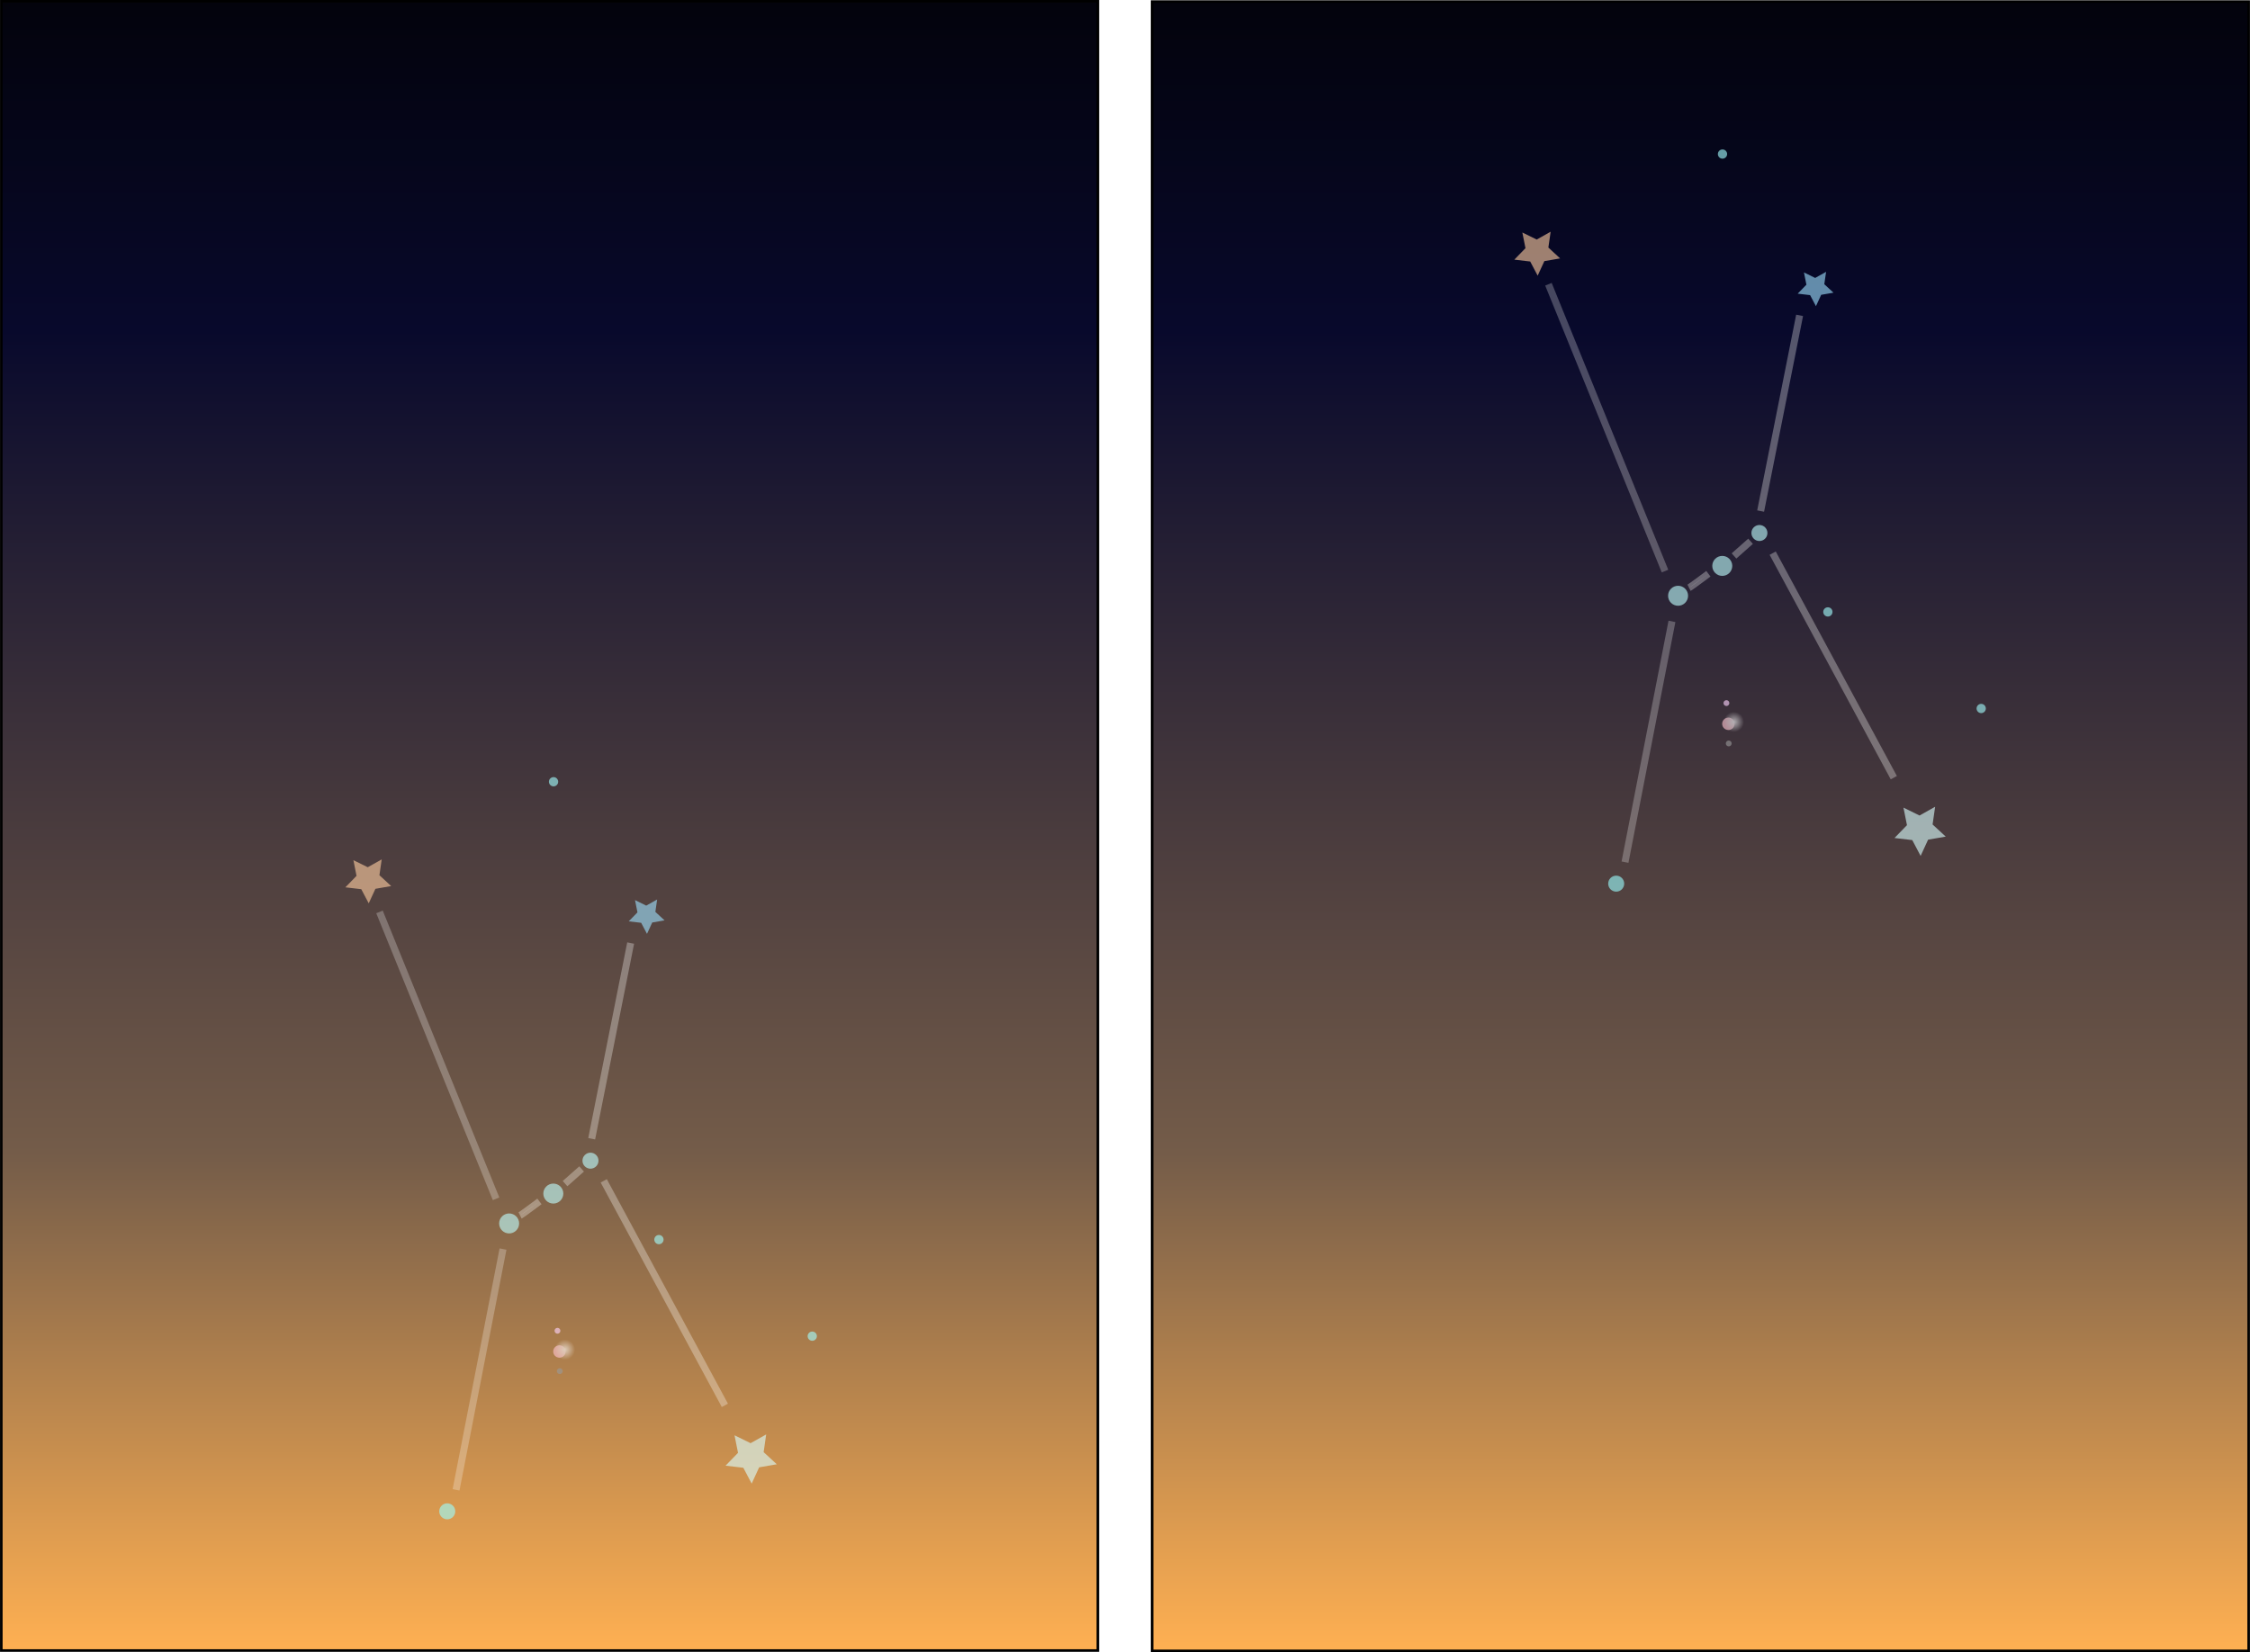<?xml version="1.0" encoding="UTF-8" standalone="no"?>
<!-- Created with Inkscape (http://www.inkscape.org/) -->

<svg
   xmlns:dc="http://purl.org/dc/elements/1.1/"
   xmlns:cc="http://creativecommons.org/ns#"
   xmlns:rdf="http://www.w3.org/1999/02/22-rdf-syntax-ns#"
   xmlns:svg="http://www.w3.org/2000/svg"
   xmlns="http://www.w3.org/2000/svg"
   xmlns:xlink="http://www.w3.org/1999/xlink"
   xmlns:sodipodi="http://sodipodi.sourceforge.net/DTD/sodipodi-0.dtd"
   xmlns:inkscape="http://www.inkscape.org/namespaces/inkscape"
   width="468.719"
   height="344.25"
   id="svg3628"
   version="1.1"
   inkscape:version="0.48.4 r9939"
   sodipodi:docname="motiv_1.svg">
  <defs
     id="defs3630">
    <linearGradient
       id="linearGradient4418">
      <stop
         style="stop-color:#00056e;stop-opacity:1;"
         offset="0"
         id="stop4420" />
      <stop
         style="stop-color:#ffc90e;stop-opacity:1;"
         offset="1"
         id="stop4422" />
    </linearGradient>
    <linearGradient
       id="linearGradient4406">
      <stop
         style="stop-color:#ffb052;stop-opacity:1;"
         offset="0"
         id="stop4408" />
      <stop
         id="stop4570"
         offset="0.302"
         style="stop-color:#745c49;stop-opacity:1;" />
      <stop
         style="stop-color:#08092c;stop-opacity:1;"
         offset="0.801"
         id="stop4572" />
      <stop
         style="stop-color:#03030c;stop-opacity:1;"
         offset="1"
         id="stop4410" />
    </linearGradient>
    <linearGradient
       inkscape:collect="always"
       xlink:href="#linearGradient4406"
       id="linearGradient4412"
       x1="68.571"
       y1="379.505"
       x2="502.857"
       y2="379.505"
       gradientUnits="userSpaceOnUse"
       gradientTransform="matrix(0.791,0,0,0.301,168.487,-175.195)" />
    <linearGradient
       inkscape:collect="always"
       xlink:href="#linearGradient4406-5"
       id="linearGradient4412-7"
       x1="68.571"
       y1="379.505"
       x2="502.857"
       y2="379.505"
       gradientUnits="userSpaceOnUse"
       gradientTransform="matrix(1.776,0,0,0.676,-984.103,28.334)" />
    <linearGradient
       id="linearGradient4406-5">
      <stop
         style="stop-color:#914f00;stop-opacity:1;"
         offset="0"
         id="stop4408-3" />
      <stop
         id="stop4570-1"
         offset="0.522"
         style="stop-color:#242952;stop-opacity:1;" />
      <stop
         style="stop-color:#08092c;stop-opacity:1;"
         offset="0.827"
         id="stop4572-2" />
      <stop
         style="stop-color:#03030c;stop-opacity:1;"
         offset="1"
         id="stop4410-7" />
    </linearGradient>
    <linearGradient
       inkscape:collect="always"
       xlink:href="#linearGradient4406-9"
       id="linearGradient4412-3"
       x1="68.571"
       y1="379.505"
       x2="502.857"
       y2="379.505"
       gradientUnits="userSpaceOnUse"
       gradientTransform="matrix(1.776,0,0,0.676,-985.532,25.477)" />
    <linearGradient
       id="linearGradient4406-9">
      <stop
         style="stop-color:#ffb052;stop-opacity:1;"
         offset="0"
         id="stop4408-9" />
      <stop
         id="stop4570-8"
         offset="0.302"
         style="stop-color:#745c49;stop-opacity:1;" />
      <stop
         style="stop-color:#08092c;stop-opacity:1;"
         offset="0.801"
         id="stop4572-4" />
      <stop
         style="stop-color:#03030c;stop-opacity:1;"
         offset="1"
         id="stop4410-0" />
    </linearGradient>
    <linearGradient
       y2="379.505"
       x2="502.857"
       y1="379.505"
       x1="68.571"
       gradientTransform="matrix(0.791,0,0,0.362,168.341,60.777)"
       gradientUnits="userSpaceOnUse"
       id="linearGradient4904"
       xlink:href="#linearGradient4406-9"
       inkscape:collect="always" />
    <filter
       color-interpolation-filters="sRGB"
       inkscape:collect="always"
       id="filter4506-6-0-1"
       x="-0.399"
       width="1.798"
       y="-0.399"
       height="1.798">
      <feGaussianBlur
         inkscape:collect="always"
         stdDeviation="0.475"
         id="feGaussianBlur4508-5-6-8" />
    </filter>
    <filter
       color-interpolation-filters="sRGB"
       inkscape:collect="always"
       id="filter4697-4-0-8">
      <feGaussianBlur
         inkscape:collect="always"
         stdDeviation="0.087"
         id="feGaussianBlur4699-2-5-4" />
    </filter>
    <filter
       color-interpolation-filters="sRGB"
       inkscape:collect="always"
       id="filter4689-4-9-7">
      <feGaussianBlur
         inkscape:collect="always"
         stdDeviation="0.162"
         id="feGaussianBlur4691-5-3-1" />
    </filter>
    <filter
       color-interpolation-filters="sRGB"
       inkscape:collect="always"
       id="filter4693-6-9-8">
      <feGaussianBlur
         inkscape:collect="always"
         stdDeviation="0.087"
         id="feGaussianBlur4695-2-6-3" />
    </filter>
    <filter
       color-interpolation-filters="sRGB"
       inkscape:collect="always"
       id="filter4669-4-1-8">
      <feGaussianBlur
         inkscape:collect="always"
         stdDeviation="1.28"
         id="feGaussianBlur4671-1-1-1" />
    </filter>
    <filter
       color-interpolation-filters="sRGB"
       inkscape:collect="always"
       id="filter4641-1-2-8">
      <feGaussianBlur
         inkscape:collect="always"
         stdDeviation="0.945"
         id="feGaussianBlur4643-2-5-8" />
    </filter>
    <filter
       color-interpolation-filters="sRGB"
       inkscape:collect="always"
       id="filter4657-1-0-2">
      <feGaussianBlur
         inkscape:collect="always"
         stdDeviation="0.745"
         id="feGaussianBlur4659-2-4-0" />
    </filter>
    <filter
       color-interpolation-filters="sRGB"
       inkscape:collect="always"
       id="filter4645-5-4-9">
      <feGaussianBlur
         inkscape:collect="always"
         stdDeviation="0.914"
         id="feGaussianBlur4647-6-3-2" />
    </filter>
    <radialGradient
       inkscape:collect="always"
       xlink:href="#linearGradient4054-6-7-4-9-8"
       id="radialGradient4817-2-3-2"
       gradientUnits="userSpaceOnUse"
       cx="884.286"
       cy="680.934"
       fx="884.286"
       fy="680.934"
       r="1.429" />
    <linearGradient
       inkscape:collect="always"
       id="linearGradient4054-6-7-4-9-8">
      <stop
         style="stop-color:#ffffff;stop-opacity:1;"
         offset="0"
         id="stop4056-6-4-8-0-2" />
      <stop
         style="stop-color:#ffffff;stop-opacity:0;"
         offset="1"
         id="stop4058-89-3-7-6-2" />
    </linearGradient>
    <filter
       color-interpolation-filters="sRGB"
       inkscape:collect="always"
       id="filter4074-2-6-2-7-6"
       x="-0.553"
       width="2.106"
       y="-0.553"
       height="2.106">
      <feGaussianBlur
         inkscape:collect="always"
         stdDeviation="0.658"
         id="feGaussianBlur4076-8-0-7-9-5" />
    </filter>
    <filter
       color-interpolation-filters="sRGB"
       inkscape:collect="always"
       id="filter4506-6-0-1-3"
       x="-0.399"
       width="1.798"
       y="-0.399"
       height="1.798">
      <feGaussianBlur
         inkscape:collect="always"
         stdDeviation="0.475"
         id="feGaussianBlur4508-5-6-8-5" />
    </filter>
    <filter
       color-interpolation-filters="sRGB"
       inkscape:collect="always"
       id="filter4697-4-0-8-6">
      <feGaussianBlur
         inkscape:collect="always"
         stdDeviation="0.087"
         id="feGaussianBlur4699-2-5-4-7" />
    </filter>
    <filter
       color-interpolation-filters="sRGB"
       inkscape:collect="always"
       id="filter4689-4-9-7-9">
      <feGaussianBlur
         inkscape:collect="always"
         stdDeviation="0.162"
         id="feGaussianBlur4691-5-3-1-4" />
    </filter>
    <filter
       color-interpolation-filters="sRGB"
       inkscape:collect="always"
       id="filter4693-6-9-8-2">
      <feGaussianBlur
         inkscape:collect="always"
         stdDeviation="0.087"
         id="feGaussianBlur4695-2-6-3-3" />
    </filter>
    <filter
       color-interpolation-filters="sRGB"
       inkscape:collect="always"
       id="filter4669-4-1-8-2">
      <feGaussianBlur
         inkscape:collect="always"
         stdDeviation="1.28"
         id="feGaussianBlur4671-1-1-1-7" />
    </filter>
    <filter
       color-interpolation-filters="sRGB"
       inkscape:collect="always"
       id="filter4641-1-2-8-1">
      <feGaussianBlur
         inkscape:collect="always"
         stdDeviation="0.945"
         id="feGaussianBlur4643-2-5-8-5" />
    </filter>
    <filter
       color-interpolation-filters="sRGB"
       inkscape:collect="always"
       id="filter4657-1-0-2-8">
      <feGaussianBlur
         inkscape:collect="always"
         stdDeviation="0.745"
         id="feGaussianBlur4659-2-4-0-9" />
    </filter>
    <filter
       color-interpolation-filters="sRGB"
       inkscape:collect="always"
       id="filter4645-5-4-9-8">
      <feGaussianBlur
         inkscape:collect="always"
         stdDeviation="0.914"
         id="feGaussianBlur4647-6-3-2-6" />
    </filter>
    <radialGradient
       inkscape:collect="always"
       xlink:href="#linearGradient4054-6-7-4-9-8-4"
       id="radialGradient4817-2-3-2-3"
       gradientUnits="userSpaceOnUse"
       cx="884.286"
       cy="680.934"
       fx="884.286"
       fy="680.934"
       r="1.429" />
    <linearGradient
       inkscape:collect="always"
       id="linearGradient4054-6-7-4-9-8-4">
      <stop
         style="stop-color:#ffffff;stop-opacity:1;"
         offset="0"
         id="stop4056-6-4-8-0-2-3" />
      <stop
         style="stop-color:#ffffff;stop-opacity:0;"
         offset="1"
         id="stop4058-89-3-7-6-2-8" />
    </linearGradient>
    <filter
       color-interpolation-filters="sRGB"
       inkscape:collect="always"
       id="filter4074-2-6-2-7-6-9"
       x="-0.553"
       width="2.106"
       y="-0.553"
       height="2.106">
      <feGaussianBlur
         inkscape:collect="always"
         stdDeviation="0.658"
         id="feGaussianBlur4076-8-0-7-9-5-0" />
    </filter>
    <linearGradient
       y2="379.505"
       x2="502.857"
       y1="379.505"
       x1="68.571"
       gradientTransform="matrix(1.776,0,0,0.676,-326.961,250.477)"
       gradientUnits="userSpaceOnUse"
       id="linearGradient4904-0"
       xlink:href="#linearGradient4406-9-9"
       inkscape:collect="always" />
    <linearGradient
       id="linearGradient4406-9-9">
      <stop
         style="stop-color:#ffb052;stop-opacity:1;"
         offset="0"
         id="stop4408-9-5" />
      <stop
         id="stop4570-8-9"
         offset="0.302"
         style="stop-color:#745c49;stop-opacity:1;" />
      <stop
         style="stop-color:#08092c;stop-opacity:1;"
         offset="0.801"
         id="stop4572-4-2" />
      <stop
         style="stop-color:#03030c;stop-opacity:1;"
         offset="1"
         id="stop4410-0-9" />
    </linearGradient>
    <linearGradient
       y2="379.505"
       x2="502.857"
       y1="379.505"
       x1="68.571"
       gradientTransform="matrix(0.63,0,0,1.389,-1041.443,-241.603)"
       gradientUnits="userSpaceOnUse"
       id="linearGradient5270"
       xlink:href="#linearGradient4406-9-9"
       inkscape:collect="always" />
    <linearGradient
       y2="379.505"
       x2="502.857"
       y1="379.505"
       x1="68.571"
       gradientTransform="matrix(1.776,0,0,1.388,-1120.657,-242.222)"
       gradientUnits="userSpaceOnUse"
       id="linearGradient5270-2"
       xlink:href="#linearGradient4406-9-9-0"
       inkscape:collect="always" />
    <linearGradient
       id="linearGradient4406-9-9-0">
      <stop
         style="stop-color:#ffb052;stop-opacity:1;"
         offset="0"
         id="stop4408-9-5-5" />
      <stop
         id="stop4570-8-9-9"
         offset="0.302"
         style="stop-color:#745c49;stop-opacity:1;" />
      <stop
         style="stop-color:#08092c;stop-opacity:1;"
         offset="0.801"
         id="stop4572-4-2-5" />
      <stop
         style="stop-color:#03030c;stop-opacity:1;"
         offset="1"
         id="stop4410-0-9-7" />
    </linearGradient>
    <linearGradient
       y2="379.505"
       x2="502.857"
       y1="379.505"
       x1="68.571"
       gradientTransform="matrix(1.776,0,0,1.388,-1658.663,-844.271)"
       gradientUnits="userSpaceOnUse"
       id="linearGradient5310"
       xlink:href="#linearGradient4406-9-9-0"
       inkscape:collect="always" />
    <linearGradient
       y2="379.505"
       x2="502.857"
       y1="379.505"
       x1="68.571"
       gradientTransform="matrix(1.776,0,0,1.388,-1120.657,-242.222)"
       gradientUnits="userSpaceOnUse"
       id="linearGradient5270-3"
       xlink:href="#linearGradient4406-9-9-4"
       inkscape:collect="always" />
    <linearGradient
       id="linearGradient4406-9-9-4">
      <stop
         id="stop4570-8-9-5"
         offset="0"
         style="stop-color:#745c49;stop-opacity:1;" />
      <stop
         style="stop-color:#08092c;stop-opacity:1;"
         offset="0.801"
         id="stop4572-4-2-4" />
      <stop
         style="stop-color:#03030c;stop-opacity:1;"
         offset="1"
         id="stop4410-0-9-0" />
    </linearGradient>
    <linearGradient
       y2="379.505"
       x2="502.857"
       y1="379.505"
       x1="68.571"
       gradientTransform="matrix(0.8,0,0,0.812,-1052.87,-205.297)"
       gradientUnits="userSpaceOnUse"
       id="linearGradient7183"
       xlink:href="#linearGradient4406-9-9-4"
       inkscape:collect="always" />
    <radialGradient
       inkscape:collect="always"
       xlink:href="#linearGradient4054-6-7-4-9-8-4-6"
       id="radialGradient4817-2-3-2-3-8"
       gradientUnits="userSpaceOnUse"
       cx="884.286"
       cy="680.934"
       fx="884.286"
       fy="680.934"
       r="1.429" />
    <linearGradient
       inkscape:collect="always"
       id="linearGradient4054-6-7-4-9-8-4-6">
      <stop
         style="stop-color:#ffffff;stop-opacity:1;"
         offset="0"
         id="stop4056-6-4-8-0-2-3-0" />
      <stop
         style="stop-color:#ffffff;stop-opacity:0;"
         offset="1"
         id="stop4058-89-3-7-6-2-8-1" />
    </linearGradient>
    <linearGradient
       inkscape:collect="always"
       id="linearGradient4054-6-7-4-9-8-4-6-8">
      <stop
         style="stop-color:#ffffff;stop-opacity:1;"
         offset="0"
         id="stop4056-6-4-8-0-2-3-0-4" />
      <stop
         style="stop-color:#ffffff;stop-opacity:0;"
         offset="1"
         id="stop4058-89-3-7-6-2-8-1-5" />
    </linearGradient>
    <radialGradient
       inkscape:collect="always"
       xlink:href="#linearGradient4054-6-7-4-9-8-4-6-8"
       id="radialGradient7763"
       gradientUnits="userSpaceOnUse"
       cx="884.286"
       cy="680.934"
       fx="884.286"
       fy="680.934"
       r="1.429" />
    <linearGradient
       y2="379.505"
       x2="502.857"
       y1="379.505"
       x1="68.571"
       gradientTransform="matrix(0.63,0,0,1.389,-1041.443,-241.603)"
       gradientUnits="userSpaceOnUse"
       id="linearGradient5270-8"
       xlink:href="#linearGradient4406-9-9-6"
       inkscape:collect="always" />
    <linearGradient
       id="linearGradient4406-9-9-6">
      <stop
         style="stop-color:#ffb052;stop-opacity:1;"
         offset="0"
         id="stop4408-9-5-7" />
      <stop
         id="stop4570-8-9-3"
         offset="0.302"
         style="stop-color:#745c49;stop-opacity:1;" />
      <stop
         style="stop-color:#08092c;stop-opacity:1;"
         offset="0.801"
         id="stop4572-4-2-7" />
      <stop
         style="stop-color:#03030c;stop-opacity:1;"
         offset="1"
         id="stop4410-0-9-2" />
    </linearGradient>
    <clipPath
       clipPathUnits="userSpaceOnUse"
       id="clipPath8224">
      <rect
         style="fill:none;stroke:#000000;stroke-opacity:1"
         id="rect8226"
         width="273.738"
         height="876.935"
         x="-998.294"
         y="-153.03"
         transform="matrix(0,-1,1,0,0,0)" />
    </clipPath>
    <clipPath
       clipPathUnits="userSpaceOnUse"
       id="clipPath8224-2">
      <rect
         style="fill:none;stroke:#000000;stroke-opacity:1"
         id="rect8226-8"
         width="273.738"
         height="876.935"
         x="-998.294"
         y="-153.03"
         transform="matrix(0,-1,1,0,0,0)" />
    </clipPath>
    <linearGradient
       y2="379.505"
       x2="502.857"
       y1="379.505"
       x1="68.571"
       gradientTransform="matrix(0.63,0,0,1.389,-1041.443,-241.603)"
       gradientUnits="userSpaceOnUse"
       id="linearGradient5270-0"
       xlink:href="#linearGradient4406-9-9-2"
       inkscape:collect="always" />
    <linearGradient
       id="linearGradient4406-9-9-2">
      <stop
         style="stop-color:#ffb052;stop-opacity:1;"
         offset="0"
         id="stop4408-9-5-59" />
      <stop
         id="stop4570-8-9-2"
         offset="0.302"
         style="stop-color:#745c49;stop-opacity:1;" />
      <stop
         style="stop-color:#08092c;stop-opacity:1;"
         offset="0.801"
         id="stop4572-4-2-2" />
      <stop
         style="stop-color:#03030c;stop-opacity:1;"
         offset="1"
         id="stop4410-0-9-76" />
    </linearGradient>
    <linearGradient
       y2="379.505"
       x2="502.857"
       y1="379.505"
       x1="68.571"
       gradientTransform="matrix(0.8,0,0,0.812,-1052.87,-205.297)"
       gradientUnits="userSpaceOnUse"
       id="linearGradient7183-2"
       xlink:href="#linearGradient4406-9-9-4-7"
       inkscape:collect="always" />
    <linearGradient
       id="linearGradient4406-9-9-4-7">
      <stop
         id="stop4570-8-9-5-1"
         offset="0"
         style="stop-color:#745c49;stop-opacity:1;" />
      <stop
         style="stop-color:#08092c;stop-opacity:1;"
         offset="0.801"
         id="stop4572-4-2-4-8" />
      <stop
         style="stop-color:#03030c;stop-opacity:1;"
         offset="1"
         id="stop4410-0-9-0-1" />
    </linearGradient>
    <radialGradient
       inkscape:collect="always"
       xlink:href="#linearGradient4054-6-7-4-9-8-4-6-6"
       id="radialGradient4817-2-3-2-3-8-8"
       gradientUnits="userSpaceOnUse"
       cx="884.286"
       cy="680.934"
       fx="884.286"
       fy="680.934"
       r="1.429" />
    <linearGradient
       inkscape:collect="always"
       id="linearGradient4054-6-7-4-9-8-4-6-6">
      <stop
         style="stop-color:#ffffff;stop-opacity:1;"
         offset="0"
         id="stop4056-6-4-8-0-2-3-0-8" />
      <stop
         style="stop-color:#ffffff;stop-opacity:0;"
         offset="1"
         id="stop4058-89-3-7-6-2-8-1-2" />
    </linearGradient>
    <radialGradient
       inkscape:collect="always"
       xlink:href="#linearGradient4054-6-7-4-9-8-4-6-8-2"
       id="radialGradient7763-5"
       gradientUnits="userSpaceOnUse"
       cx="884.286"
       cy="680.934"
       fx="884.286"
       fy="680.934"
       r="1.429" />
    <linearGradient
       inkscape:collect="always"
       id="linearGradient4054-6-7-4-9-8-4-6-8-2">
      <stop
         style="stop-color:#ffffff;stop-opacity:1;"
         offset="0"
         id="stop4056-6-4-8-0-2-3-0-4-8" />
      <stop
         style="stop-color:#ffffff;stop-opacity:0;"
         offset="1"
         id="stop4058-89-3-7-6-2-8-1-5-4" />
    </linearGradient>
    <filter
       color-interpolation-filters="sRGB"
       inkscape:collect="always"
       id="filter4506-6-0-1-5"
       x="-0.399"
       width="1.798"
       y="-0.399"
       height="1.798">
      <feGaussianBlur
         inkscape:collect="always"
         stdDeviation="0.475"
         id="feGaussianBlur4508-5-6-8-3" />
    </filter>
    <filter
       color-interpolation-filters="sRGB"
       inkscape:collect="always"
       id="filter4697-4-0-8-4">
      <feGaussianBlur
         inkscape:collect="always"
         stdDeviation="0.087"
         id="feGaussianBlur4699-2-5-4-9" />
    </filter>
    <filter
       color-interpolation-filters="sRGB"
       inkscape:collect="always"
       id="filter4689-4-9-7-7">
      <feGaussianBlur
         inkscape:collect="always"
         stdDeviation="0.162"
         id="feGaussianBlur4691-5-3-1-5" />
    </filter>
    <filter
       color-interpolation-filters="sRGB"
       inkscape:collect="always"
       id="filter4693-6-9-8-0">
      <feGaussianBlur
         inkscape:collect="always"
         stdDeviation="0.087"
         id="feGaussianBlur4695-2-6-3-33" />
    </filter>
    <filter
       color-interpolation-filters="sRGB"
       inkscape:collect="always"
       id="filter4669-4-1-8-6">
      <feGaussianBlur
         inkscape:collect="always"
         stdDeviation="1.28"
         id="feGaussianBlur4671-1-1-1-3" />
    </filter>
    <filter
       color-interpolation-filters="sRGB"
       inkscape:collect="always"
       id="filter4641-1-2-8-2">
      <feGaussianBlur
         inkscape:collect="always"
         stdDeviation="0.945"
         id="feGaussianBlur4643-2-5-8-8" />
    </filter>
    <filter
       color-interpolation-filters="sRGB"
       inkscape:collect="always"
       id="filter4657-1-0-2-3">
      <feGaussianBlur
         inkscape:collect="always"
         stdDeviation="0.745"
         id="feGaussianBlur4659-2-4-0-6" />
    </filter>
    <filter
       color-interpolation-filters="sRGB"
       inkscape:collect="always"
       id="filter4645-5-4-9-2">
      <feGaussianBlur
         inkscape:collect="always"
         stdDeviation="0.914"
         id="feGaussianBlur4647-6-3-2-1" />
    </filter>
    <radialGradient
       inkscape:collect="always"
       xlink:href="#linearGradient4054-6-7-4-9-8-8"
       id="radialGradient4817-2-3-2-2"
       gradientUnits="userSpaceOnUse"
       cx="884.286"
       cy="680.934"
       fx="884.286"
       fy="680.934"
       r="1.429" />
    <linearGradient
       inkscape:collect="always"
       id="linearGradient4054-6-7-4-9-8-8">
      <stop
         style="stop-color:#ffffff;stop-opacity:1;"
         offset="0"
         id="stop4056-6-4-8-0-2-5" />
      <stop
         style="stop-color:#ffffff;stop-opacity:0;"
         offset="1"
         id="stop4058-89-3-7-6-2-1" />
    </linearGradient>
    <filter
       color-interpolation-filters="sRGB"
       inkscape:collect="always"
       id="filter4074-2-6-2-7-6-3"
       x="-0.553"
       width="2.106"
       y="-0.553"
       height="2.106">
      <feGaussianBlur
         inkscape:collect="always"
         stdDeviation="0.658"
         id="feGaussianBlur4076-8-0-7-9-5-2" />
    </filter>
    <linearGradient
       y2="379.505"
       x2="502.857"
       y1="379.505"
       x1="68.571"
       gradientTransform="matrix(0.791,0,0,0.743,168.67,-282.011)"
       gradientUnits="userSpaceOnUse"
       id="linearGradient4904-8"
       xlink:href="#linearGradient4406-9-1"
       inkscape:collect="always" />
    <linearGradient
       id="linearGradient4406-9-1">
      <stop
         id="stop4570-8-2"
         offset="0"
         style="stop-color:#745c49;stop-opacity:1;" />
      <stop
         style="stop-color:#08092c;stop-opacity:1;"
         offset="0.801"
         id="stop4572-4-1" />
      <stop
         style="stop-color:#03030c;stop-opacity:1;"
         offset="1"
         id="stop4410-0-8" />
    </linearGradient>
    <linearGradient
       y2="379.505"
       x2="502.857"
       y1="379.505"
       x1="68.571"
       gradientTransform="matrix(0.791,0,0,0.743,-185.167,-204.057)"
       gradientUnits="userSpaceOnUse"
       id="linearGradient4229"
       xlink:href="#linearGradient4406-9-1"
       inkscape:collect="always" />
    <linearGradient
       y2="379.505"
       x2="502.857"
       y1="379.505"
       x1="68.571"
       gradientTransform="matrix(0.791,0,0,0.342,166.387,74.074)"
       gradientUnits="userSpaceOnUse"
       id="linearGradient4904-1"
       xlink:href="#linearGradient4406-9-5"
       inkscape:collect="always" />
    <linearGradient
       id="linearGradient4406-9-5">
      <stop
         style="stop-color:#ffb052;stop-opacity:1;"
         offset="0"
         id="stop4408-9-2" />
      <stop
         id="stop4570-8-5"
         offset="0.302"
         style="stop-color:#745c49;stop-opacity:1;" />
      <stop
         style="stop-color:#08092c;stop-opacity:1;"
         offset="0.801"
         id="stop4572-4-5" />
      <stop
         style="stop-color:#03030c;stop-opacity:1;"
         offset="1"
         id="stop4410-0-7" />
    </linearGradient>
    <linearGradient
       y2="379.505"
       x2="502.857"
       y1="379.505"
       x1="68.571"
       gradientTransform="matrix(0.791,0,0,0.342,168.931,-176.269)"
       gradientUnits="userSpaceOnUse"
       id="linearGradient3275"
       xlink:href="#linearGradient4406-9-5"
       inkscape:collect="always" />
    <linearGradient
       y2="379.505"
       x2="502.857"
       y1="379.505"
       x1="68.571"
       gradientTransform="matrix(0.791,0,0,0.362,166.397,60.07)"
       gradientUnits="userSpaceOnUse"
       id="linearGradient4904-4"
       xlink:href="#linearGradient4406-9-95"
       inkscape:collect="always" />
    <linearGradient
       id="linearGradient4406-9-95">
      <stop
         style="stop-color:#ffb052;stop-opacity:1;"
         offset="0"
         id="stop4408-9-9" />
      <stop
         id="stop4570-8-0"
         offset="0.302"
         style="stop-color:#745c49;stop-opacity:1;" />
      <stop
         style="stop-color:#08092c;stop-opacity:1;"
         offset="0.801"
         id="stop4572-4-9" />
      <stop
         style="stop-color:#03030c;stop-opacity:1;"
         offset="1"
         id="stop4410-0-4" />
    </linearGradient>
    <linearGradient
       y2="379.505"
       x2="502.857"
       y1="379.505"
       x1="68.571"
       gradientTransform="matrix(0.791,0,0,0.362,168.411,-178.96)"
       gradientUnits="userSpaceOnUse"
       id="linearGradient3315"
       xlink:href="#linearGradient4406-9-95"
       inkscape:collect="always" />
  </defs>
  <sodipodi:namedview
     id="base"
     pagecolor="#ffffff"
     bordercolor="#666666"
     borderopacity="1.0"
     inkscape:pageopacity="0.0"
     inkscape:pageshadow="2"
     inkscape:zoom="1.4142136"
     inkscape:cx="301.52465"
     inkscape:cy="124.93569"
     inkscape:document-units="px"
     inkscape:current-layer="layer1"
     showgrid="false"
     inkscape:window-width="1918"
     inkscape:window-height="1055"
     inkscape:window-x="1920"
     inkscape:window-y="167"
     inkscape:window-maximized="1"
     fit-margin-top="0"
     fit-margin-left="0"
     fit-margin-right="0"
     fit-margin-bottom="0" />
  <g
     inkscape:label="Ebene 1"
     inkscape:groupmode="layer"
     id="layer1"
     transform="translate(156.156,566.594)">
    <rect
       style="fill:url(#linearGradient3315);fill-opacity:1;fill-rule:nonzero;stroke:#000000;stroke-width:0.535;stroke-opacity:1"
       id="rect3636-8-2"
       width="343.662"
       height="228.431"
       x="222.673"
       y="-155.883"
       transform="matrix(0,-1,1,0,0,0)" />
    <rect
       style="fill:url(#linearGradient4904);fill-opacity:1;fill-rule:nonzero;stroke:#000000;stroke-width:0.535;stroke-opacity:1"
       id="rect3636-8"
       width="343.662"
       height="228.431"
       x="222.603"
       y="83.854"
       transform="matrix(0,-1,1,0,0,0)" />
    <g
       style="opacity:0.607;display:inline"
       id="g4795-9-1-6"
       transform="matrix(0.197,0,0,0.197,-375.03,-579.934)">
      <path
         transform="matrix(7.399,0,0,7.399,-3610.555,-4371.959)"
         d="m 885.714,680.934 c 0,0.789 -0.64,1.429 -1.429,1.429 -0.789,0 -1.429,-0.64 -1.429,-1.429 0,-0.789 0.64,-1.429 1.429,-1.429 0.789,0 1.429,0.64 1.429,1.429 z"
         sodipodi:ry="1.4285715"
         sodipodi:rx="1.4285715"
         sodipodi:cy="680.93359"
         sodipodi:cx="884.28571"
         id="path3019-63-3-4-7-1"
         style="fill:#bfffff;fill-opacity:1;display:inline"
         sodipodi:type="arc" />
      <path
         d="m 885.714,680.934 c 0,0.789 -0.64,1.429 -1.429,1.429 -0.789,0 -1.429,-0.64 -1.429,-1.429 0,-0.789 0.64,-1.429 1.429,-1.429 0.789,0 1.429,0.64 1.429,1.429 z"
         sodipodi:ry="1.4285715"
         sodipodi:rx="1.4285715"
         sodipodi:cy="680.93359"
         sodipodi:cx="884.28571"
         id="path3019-7-3-8-47-1-8"
         style="fill:#bfffff;fill-opacity:1;display:inline"
         sodipodi:type="arc"
         transform="matrix(5.927,0,0,5.927,-2269.606,-3404.408)" />
      <path
         d="m 885.714,680.934 c 0,0.789 -0.64,1.429 -1.429,1.429 -0.789,0 -1.429,-0.64 -1.429,-1.429 0,-0.789 0.64,-1.429 1.429,-1.429 0.789,0 1.429,0.64 1.429,1.429 z"
         sodipodi:ry="1.4285715"
         sodipodi:rx="1.4285715"
         sodipodi:cy="680.93359"
         sodipodi:cx="884.28571"
         id="path3019-1-9-9-0-4-7"
         style="fill:#bfffff;fill-opacity:1;display:inline"
         sodipodi:type="arc"
         transform="matrix(7.399,0,0,7.399,-3657.289,-4340.363)" />
      <path
         d="m 885.714,680.934 c 0,0.789 -0.64,1.429 -1.429,1.429 -0.789,0 -1.429,-0.64 -1.429,-1.429 0,-0.789 0.64,-1.429 1.429,-1.429 0.789,0 1.429,0.64 1.429,1.429 z"
         sodipodi:ry="1.4285715"
         sodipodi:rx="1.4285715"
         sodipodi:cy="680.93359"
         sodipodi:cx="884.28571"
         id="path3019-6-8-7-6-6-3"
         style="fill:#9affff;fill-opacity:1;display:inline"
         sodipodi:type="arc"
         transform="matrix(5.927,0,0,5.927,-2421.057,-3033.53)" />
      <path
         d="m 885.714,680.934 c 0,0.789 -0.64,1.429 -1.429,1.429 -0.789,0 -1.429,-0.64 -1.429,-1.429 0,-0.789 0.64,-1.429 1.429,-1.429 0.789,0 1.429,0.64 1.429,1.429 z"
         sodipodi:ry="1.4285715"
         sodipodi:rx="1.4285715"
         sodipodi:cy="680.93359"
         sodipodi:cx="884.28571"
         id="path3019-7-90-7-3-3-7-6"
         style="fill:#ffd5ff;fill-opacity:1;display:inline"
         sodipodi:type="arc"
         transform="matrix(2.167,0,0,2.167,1020.411,-664.204)" />
      <path
         d="m 885.714,680.934 c 0,0.789 -0.64,1.429 -1.429,1.429 -0.789,0 -1.429,-0.64 -1.429,-1.429 0,-0.789 0.64,-1.429 1.429,-1.429 0.789,0 1.429,0.64 1.429,1.429 z"
         sodipodi:ry="1.4285715"
         sodipodi:rx="1.4285715"
         sodipodi:cy="680.93359"
         sodipodi:cx="884.28571"
         id="path3019-7-90-8-8-1-7-0-2"
         style="fill:#ffc3d0;fill-opacity:1;display:inline;filter:url(#filter4506-6-0-1)"
         sodipodi:type="arc"
         transform="matrix(4.601,0,0,4.601,-1129.872,-2299.677)" />
      <path
         d="m 885.714,680.934 c 0,0.789 -0.64,1.429 -1.429,1.429 -0.789,0 -1.429,-0.64 -1.429,-1.429 0,-0.789 0.64,-1.429 1.429,-1.429 0.789,0 1.429,0.64 1.429,1.429 z"
         sodipodi:ry="1.4285715"
         sodipodi:rx="1.4285715"
         sodipodi:cy="680.93359"
         sodipodi:cx="884.28571"
         id="path3019-7-90-5-8-3-5-4-3"
         style="fill:#999999;display:inline"
         sodipodi:type="arc"
         transform="matrix(2.167,0,0,2.167,1022.859,-621.501)" />
      <path
         transform="matrix(6.098,0,0,6.098,-2030.775,-3166.646)"
         d="m 848.276,678.858 -1.448,-2.745 -3.082,-0.363 2.163,-2.226 -0.607,-3.044 2.785,1.369 2.707,-1.518 -0.442,3.072 2.28,2.106 -3.058,0.529 z"
         inkscape:randomized="0"
         inkscape:rounded="0"
         inkscape:flatsided="false"
         sodipodi:arg2="2.1720944"
         sodipodi:arg1="1.5437759"
         sodipodi:r2="2.3368309"
         sodipodi:r1="4.6736617"
         sodipodi:cy="674.18634"
         sodipodi:cx="848.14935"
         sodipodi:sides="5"
         id="path3942-48-1-5-8-7"
         style="fill:#daffff;fill-opacity:1;stroke:none;display:inline;filter:url(#filter4697-4-0-8)"
         sodipodi:type="star" />
      <path
         transform="matrix(5.449,0,0,5.449,-1885.193,-3339.819)"
         d="m 848.276,678.858 -1.448,-2.745 -3.082,-0.363 2.163,-2.226 -0.607,-3.044 2.785,1.369 2.707,-1.518 -0.442,3.072 2.28,2.106 -3.058,0.529 z"
         inkscape:randomized="0"
         inkscape:rounded="0"
         inkscape:flatsided="false"
         sodipodi:arg2="2.1720944"
         sodipodi:arg1="1.5437759"
         sodipodi:r2="2.3368309"
         sodipodi:r1="4.6736617"
         sodipodi:cy="674.18634"
         sodipodi:cx="848.14935"
         sodipodi:sides="5"
         id="path3942-4-7-0-3-1-5"
         style="fill:#ffcda1;fill-opacity:1;stroke:none;display:inline;filter:url(#filter4689-4-9-7)"
         sodipodi:type="star" />
      <path
         transform="matrix(4.26,0,0,4.26,-582.34,-2500.374)"
         d="m 848.276,678.858 -1.448,-2.745 -3.082,-0.363 2.163,-2.226 -0.607,-3.044 2.785,1.369 2.707,-1.518 -0.442,3.072 2.28,2.106 -3.058,0.529 z"
         inkscape:randomized="0"
         inkscape:rounded="0"
         inkscape:flatsided="false"
         sodipodi:arg2="2.1720944"
         sodipodi:arg1="1.5437759"
         sodipodi:r2="2.3368309"
         sodipodi:r1="4.6736617"
         sodipodi:cy="674.18634"
         sodipodi:cx="848.14935"
         sodipodi:sides="5"
         id="path3942-4-4-9-9-6-0-3"
         style="fill:#9ee2ff;fill-opacity:1;stroke:none;display:inline;filter:url(#filter4693-6-9-8)"
         sodipodi:type="star" />
      <path
         sodipodi:nodetypes="cc"
         inkscape:connector-curvature="0"
         id="path3994-7-6-7-1-7"
         d="m 2748.45,368.353 123.272,303.421"
         style="fill:none;stroke:#ffffff;stroke-width:7.399px;stroke-linecap:butt;stroke-linejoin:miter;stroke-opacity:0.42;display:inline;filter:url(#filter4669-4-1-8)" />
      <path
         sodipodi:nodetypes="cc"
         inkscape:connector-curvature="0"
         id="path3996-3-7-5-8-9"
         d="M 2879.061,724.955 2829.415,979.632"
         style="fill:none;stroke:#ffffff;stroke-width:7.399px;stroke-linecap:butt;stroke-linejoin:miter;stroke-opacity:0.42;display:inline;filter:url(#filter4641-1-2-8)" />
      <path
         sodipodi:nodetypes="cc"
         inkscape:connector-curvature="0"
         id="path4024-8-9-8-1-1"
         d="m 3014.048,401.293 -41.211,206.983"
         style="fill:#ffffff;stroke:#fffffc;stroke-width:7.399px;stroke-linecap:butt;stroke-linejoin:miter;stroke-opacity:0.51;display:inline;filter:url(#filter4657-1-0-2)" />
      <path
         sodipodi:nodetypes="cc"
         inkscape:connector-curvature="0"
         id="path4026-5-3-1-6-8"
         d="m 2985.584,652.809 128.076,237.451"
         style="fill:#ffffff;stroke:#fffffc;stroke-width:7.399px;stroke-linecap:butt;stroke-linejoin:miter;stroke-opacity:0.51;display:inline;filter:url(#filter4645-5-4-9)" />
      <path
         inkscape:connector-curvature="0"
         id="path4028-8-2-0-0-8"
         d="m 2944.684,655.744 17.506,-15.524 0,0 0,0"
         style="fill:#ffffff;stroke:#fffffc;stroke-width:7.399px;stroke-linecap:butt;stroke-linejoin:miter;stroke-opacity:0.51;display:inline" />
      <path
         inkscape:connector-curvature="0"
         id="path4030-2-7-6-0-6"
         d="m 2897.12,689.435 c 1.981,-0.991 20.479,-14.864 20.479,-14.864"
         style="fill:#ffffff;stroke:#fffffc;stroke-width:7.399px;stroke-linecap:butt;stroke-linejoin:miter;stroke-opacity:0.51;display:inline" />
      <path
         d="m 885.714,680.934 c 0,0.789 -0.64,1.429 -1.429,1.429 -0.789,0 -1.429,-0.64 -1.429,-1.429 0,-0.789 0.64,-1.429 1.429,-1.429 0.789,0 1.429,0.64 1.429,1.429 z"
         sodipodi:ry="1.4285715"
         sodipodi:rx="1.4285715"
         sodipodi:cy="680.93359"
         sodipodi:cx="884.28571"
         id="path3019-7-90-8-7-8-6-4-8-6"
         style="fill:url(#radialGradient4817-2-3-2);fill-opacity:1;display:inline;filter:url(#filter4074-2-6-2-7-6)"
         sodipodi:type="arc"
         transform="matrix(7.562,0,0,7.562,-3742.428,-4317.896)" />
      <path
         d="m 885.714,680.934 c 0,0.789 -0.64,1.429 -1.429,1.429 -0.789,0 -1.429,-0.64 -1.429,-1.429 0,-0.789 0.64,-1.429 1.429,-1.429 0.789,0 1.429,0.64 1.429,1.429 z"
         sodipodi:ry="1.4285715"
         sodipodi:rx="1.4285715"
         sodipodi:cy="680.93359"
         sodipodi:cx="884.28571"
         id="path3019-7-3-8-4-6-1-9"
         style="fill:#a3ffff;fill-opacity:1;display:inline"
         sodipodi:type="arc"
         transform="matrix(3.427,0,0,3.427,13.489,-1618.609)" />
      <path
         d="m 885.714,680.934 c 0,0.789 -0.64,1.429 -1.429,1.429 -0.789,0 -1.429,-0.64 -1.429,-1.429 0,-0.789 0.64,-1.429 1.429,-1.429 0.789,0 1.429,0.64 1.429,1.429 z"
         sodipodi:ry="1.4285715"
         sodipodi:rx="1.4285715"
         sodipodi:cy="680.93359"
         sodipodi:cx="884.28571"
         id="path3019-7-3-8-4-5-6-4-4"
         style="fill:#a3ffff;fill-opacity:1;display:inline"
         sodipodi:type="arc"
         transform="matrix(3.427,0,0,3.427,175.632,-1516.466)" />
      <path
         d="m 885.714,680.934 c 0,0.789 -0.64,1.429 -1.429,1.429 -0.789,0 -1.429,-0.64 -1.429,-1.429 0,-0.789 0.64,-1.429 1.429,-1.429 0.789,0 1.429,0.64 1.429,1.429 z"
         sodipodi:ry="1.4285715"
         sodipodi:rx="1.4285715"
         sodipodi:cy="680.93359"
         sodipodi:cx="884.28571"
         id="path3019-7-3-8-4-5-4-1-5-4"
         style="fill:#a3ffff;fill-opacity:1;display:inline"
         sodipodi:type="arc"
         transform="matrix(3.427,0,0,3.427,-97.939,-2102.895)" />
    </g>
    <g
       style="opacity:0.607;display:inline"
       id="g4795-9-1-6-7"
       transform="matrix(0.197,0,0,0.197,-618.544,-449.145)">
      <path
         transform="matrix(7.399,0,0,7.399,-3610.555,-4371.959)"
         d="m 885.714,680.934 c 0,0.789 -0.64,1.429 -1.429,1.429 -0.789,0 -1.429,-0.64 -1.429,-1.429 0,-0.789 0.64,-1.429 1.429,-1.429 0.789,0 1.429,0.64 1.429,1.429 z"
         sodipodi:ry="1.4285715"
         sodipodi:rx="1.4285715"
         sodipodi:cy="680.93359"
         sodipodi:cx="884.28571"
         id="path3019-63-3-4-7-1-2"
         style="fill:#bfffff;fill-opacity:1;display:inline"
         sodipodi:type="arc" />
      <path
         d="m 885.714,680.934 c 0,0.789 -0.64,1.429 -1.429,1.429 -0.789,0 -1.429,-0.64 -1.429,-1.429 0,-0.789 0.64,-1.429 1.429,-1.429 0.789,0 1.429,0.64 1.429,1.429 z"
         sodipodi:ry="1.4285715"
         sodipodi:rx="1.4285715"
         sodipodi:cy="680.93359"
         sodipodi:cx="884.28571"
         id="path3019-7-3-8-47-1-8-0"
         style="fill:#bfffff;fill-opacity:1;display:inline"
         sodipodi:type="arc"
         transform="matrix(5.927,0,0,5.927,-2269.606,-3404.408)" />
      <path
         d="m 885.714,680.934 c 0,0.789 -0.64,1.429 -1.429,1.429 -0.789,0 -1.429,-0.64 -1.429,-1.429 0,-0.789 0.64,-1.429 1.429,-1.429 0.789,0 1.429,0.64 1.429,1.429 z"
         sodipodi:ry="1.4285715"
         sodipodi:rx="1.4285715"
         sodipodi:cy="680.93359"
         sodipodi:cx="884.28571"
         id="path3019-1-9-9-0-4-7-7"
         style="fill:#bfffff;fill-opacity:1;display:inline"
         sodipodi:type="arc"
         transform="matrix(7.399,0,0,7.399,-3657.289,-4340.363)" />
      <path
         d="m 885.714,680.934 c 0,0.789 -0.64,1.429 -1.429,1.429 -0.789,0 -1.429,-0.64 -1.429,-1.429 0,-0.789 0.64,-1.429 1.429,-1.429 0.789,0 1.429,0.64 1.429,1.429 z"
         sodipodi:ry="1.4285715"
         sodipodi:rx="1.4285715"
         sodipodi:cy="680.93359"
         sodipodi:cx="884.28571"
         id="path3019-6-8-7-6-6-3-9"
         style="fill:#9affff;fill-opacity:1;display:inline"
         sodipodi:type="arc"
         transform="matrix(5.927,0,0,5.927,-2421.057,-3033.53)" />
      <path
         d="m 885.714,680.934 c 0,0.789 -0.64,1.429 -1.429,1.429 -0.789,0 -1.429,-0.64 -1.429,-1.429 0,-0.789 0.64,-1.429 1.429,-1.429 0.789,0 1.429,0.64 1.429,1.429 z"
         sodipodi:ry="1.4285715"
         sodipodi:rx="1.4285715"
         sodipodi:cy="680.93359"
         sodipodi:cx="884.28571"
         id="path3019-7-90-7-3-3-7-6-6"
         style="fill:#ffd5ff;fill-opacity:1;display:inline"
         sodipodi:type="arc"
         transform="matrix(2.167,0,0,2.167,1020.411,-664.204)" />
      <path
         d="m 885.714,680.934 c 0,0.789 -0.64,1.429 -1.429,1.429 -0.789,0 -1.429,-0.64 -1.429,-1.429 0,-0.789 0.64,-1.429 1.429,-1.429 0.789,0 1.429,0.64 1.429,1.429 z"
         sodipodi:ry="1.4285715"
         sodipodi:rx="1.4285715"
         sodipodi:cy="680.93359"
         sodipodi:cx="884.28571"
         id="path3019-7-90-8-8-1-7-0-2-8"
         style="fill:#ffc3d0;fill-opacity:1;display:inline;filter:url(#filter4506-6-0-1-3)"
         sodipodi:type="arc"
         transform="matrix(4.601,0,0,4.601,-1129.872,-2299.677)" />
      <path
         d="m 885.714,680.934 c 0,0.789 -0.64,1.429 -1.429,1.429 -0.789,0 -1.429,-0.64 -1.429,-1.429 0,-0.789 0.64,-1.429 1.429,-1.429 0.789,0 1.429,0.64 1.429,1.429 z"
         sodipodi:ry="1.4285715"
         sodipodi:rx="1.4285715"
         sodipodi:cy="680.93359"
         sodipodi:cx="884.28571"
         id="path3019-7-90-5-8-3-5-4-3-5"
         style="fill:#999999;display:inline"
         sodipodi:type="arc"
         transform="matrix(2.167,0,0,2.167,1022.859,-621.501)" />
      <path
         transform="matrix(6.098,0,0,6.098,-2030.775,-3166.646)"
         d="m 848.276,678.858 -1.448,-2.745 -3.082,-0.363 2.163,-2.226 -0.607,-3.044 2.785,1.369 2.707,-1.518 -0.442,3.072 2.28,2.106 -3.058,0.529 z"
         inkscape:randomized="0"
         inkscape:rounded="0"
         inkscape:flatsided="false"
         sodipodi:arg2="2.1720944"
         sodipodi:arg1="1.5437759"
         sodipodi:r2="2.3368309"
         sodipodi:r1="4.6736617"
         sodipodi:cy="674.18634"
         sodipodi:cx="848.14935"
         sodipodi:sides="5"
         id="path3942-48-1-5-8-7-3"
         style="fill:#daffff;fill-opacity:1;stroke:none;display:inline;filter:url(#filter4697-4-0-8-6)"
         sodipodi:type="star" />
      <path
         transform="matrix(5.449,0,0,5.449,-1885.193,-3339.819)"
         d="m 848.276,678.858 -1.448,-2.745 -3.082,-0.363 2.163,-2.226 -0.607,-3.044 2.785,1.369 2.707,-1.518 -0.442,3.072 2.28,2.106 -3.058,0.529 z"
         inkscape:randomized="0"
         inkscape:rounded="0"
         inkscape:flatsided="false"
         sodipodi:arg2="2.1720944"
         sodipodi:arg1="1.5437759"
         sodipodi:r2="2.3368309"
         sodipodi:r1="4.6736617"
         sodipodi:cy="674.18634"
         sodipodi:cx="848.14935"
         sodipodi:sides="5"
         id="path3942-4-7-0-3-1-5-3"
         style="fill:#ffcda1;fill-opacity:1;stroke:none;display:inline;filter:url(#filter4689-4-9-7-9)"
         sodipodi:type="star" />
      <path
         transform="matrix(4.26,0,0,4.26,-582.34,-2500.374)"
         d="m 848.276,678.858 -1.448,-2.745 -3.082,-0.363 2.163,-2.226 -0.607,-3.044 2.785,1.369 2.707,-1.518 -0.442,3.072 2.28,2.106 -3.058,0.529 z"
         inkscape:randomized="0"
         inkscape:rounded="0"
         inkscape:flatsided="false"
         sodipodi:arg2="2.1720944"
         sodipodi:arg1="1.5437759"
         sodipodi:r2="2.3368309"
         sodipodi:r1="4.6736617"
         sodipodi:cy="674.18634"
         sodipodi:cx="848.14935"
         sodipodi:sides="5"
         id="path3942-4-4-9-9-6-0-3-2"
         style="fill:#9ee2ff;fill-opacity:1;stroke:none;display:inline;filter:url(#filter4693-6-9-8-2)"
         sodipodi:type="star" />
      <path
         sodipodi:nodetypes="cc"
         inkscape:connector-curvature="0"
         id="path3994-7-6-7-1-7-1"
         d="m 2748.45,368.353 123.272,303.421"
         style="fill:none;stroke:#ffffff;stroke-width:7.399px;stroke-linecap:butt;stroke-linejoin:miter;stroke-opacity:0.42;display:inline;filter:url(#filter4669-4-1-8-2)" />
      <path
         sodipodi:nodetypes="cc"
         inkscape:connector-curvature="0"
         id="path3996-3-7-5-8-9-1"
         d="M 2879.061,724.955 2829.415,979.632"
         style="fill:none;stroke:#ffffff;stroke-width:7.399px;stroke-linecap:butt;stroke-linejoin:miter;stroke-opacity:0.42;display:inline;filter:url(#filter4641-1-2-8-1)" />
      <path
         sodipodi:nodetypes="cc"
         inkscape:connector-curvature="0"
         id="path4024-8-9-8-1-1-3"
         d="m 3014.048,401.293 -41.211,206.983"
         style="fill:#ffffff;stroke:#fffffc;stroke-width:7.399px;stroke-linecap:butt;stroke-linejoin:miter;stroke-opacity:0.51;display:inline;filter:url(#filter4657-1-0-2-8)" />
      <path
         sodipodi:nodetypes="cc"
         inkscape:connector-curvature="0"
         id="path4026-5-3-1-6-8-5"
         d="m 2985.584,652.809 128.076,237.451"
         style="fill:#ffffff;stroke:#fffffc;stroke-width:7.399px;stroke-linecap:butt;stroke-linejoin:miter;stroke-opacity:0.51;display:inline;filter:url(#filter4645-5-4-9-8)" />
      <path
         inkscape:connector-curvature="0"
         id="path4028-8-2-0-0-8-3"
         d="m 2944.684,655.744 17.506,-15.524 0,0 0,0"
         style="fill:#ffffff;stroke:#fffffc;stroke-width:7.399px;stroke-linecap:butt;stroke-linejoin:miter;stroke-opacity:0.51;display:inline" />
      <path
         inkscape:connector-curvature="0"
         id="path4030-2-7-6-0-6-6"
         d="m 2897.12,689.435 c 1.981,-0.991 20.479,-14.864 20.479,-14.864"
         style="fill:#ffffff;stroke:#fffffc;stroke-width:7.399px;stroke-linecap:butt;stroke-linejoin:miter;stroke-opacity:0.51;display:inline" />
      <path
         d="m 885.714,680.934 c 0,0.789 -0.64,1.429 -1.429,1.429 -0.789,0 -1.429,-0.64 -1.429,-1.429 0,-0.789 0.64,-1.429 1.429,-1.429 0.789,0 1.429,0.64 1.429,1.429 z"
         sodipodi:ry="1.4285715"
         sodipodi:rx="1.4285715"
         sodipodi:cy="680.93359"
         sodipodi:cx="884.28571"
         id="path3019-7-90-8-7-8-6-4-8-6-7"
         style="fill:url(#radialGradient4817-2-3-2-3);fill-opacity:1;display:inline;filter:url(#filter4074-2-6-2-7-6-9)"
         sodipodi:type="arc"
         transform="matrix(7.562,0,0,7.562,-3742.428,-4317.896)" />
      <path
         d="m 885.714,680.934 c 0,0.789 -0.64,1.429 -1.429,1.429 -0.789,0 -1.429,-0.64 -1.429,-1.429 0,-0.789 0.64,-1.429 1.429,-1.429 0.789,0 1.429,0.64 1.429,1.429 z"
         sodipodi:ry="1.4285715"
         sodipodi:rx="1.4285715"
         sodipodi:cy="680.93359"
         sodipodi:cx="884.28571"
         id="path3019-7-3-8-4-6-1-9-0"
         style="fill:#a3ffff;fill-opacity:1;display:inline"
         sodipodi:type="arc"
         transform="matrix(3.427,0,0,3.427,13.489,-1618.609)" />
      <path
         d="m 885.714,680.934 c 0,0.789 -0.64,1.429 -1.429,1.429 -0.789,0 -1.429,-0.64 -1.429,-1.429 0,-0.789 0.64,-1.429 1.429,-1.429 0.789,0 1.429,0.64 1.429,1.429 z"
         sodipodi:ry="1.4285715"
         sodipodi:rx="1.4285715"
         sodipodi:cy="680.93359"
         sodipodi:cx="884.28571"
         id="path3019-7-3-8-4-5-6-4-4-8"
         style="fill:#a3ffff;fill-opacity:1;display:inline"
         sodipodi:type="arc"
         transform="matrix(3.427,0,0,3.427,175.632,-1516.466)" />
      <path
         d="m 885.714,680.934 c 0,0.789 -0.64,1.429 -1.429,1.429 -0.789,0 -1.429,-0.64 -1.429,-1.429 0,-0.789 0.64,-1.429 1.429,-1.429 0.789,0 1.429,0.64 1.429,1.429 z"
         sodipodi:ry="1.4285715"
         sodipodi:rx="1.4285715"
         sodipodi:cy="680.93359"
         sodipodi:cx="884.28571"
         id="path3019-7-3-8-4-5-4-1-5-4-4"
         style="fill:#a3ffff;fill-opacity:1;display:inline"
         sodipodi:type="arc"
         transform="matrix(3.427,0,0,3.427,-97.939,-2102.895)" />
    </g>
    <g
       style="opacity:0.607;display:inline"
       id="g4795-9-1-6-2"
       transform="matrix(0.282,0,0,0.282,-838.728,-207.81)">
      <path
         transform="matrix(7.399,0,0,7.399,-3610.555,-4371.959)"
         d="m 885.714,680.934 c 0,0.789 -0.64,1.429 -1.429,1.429 -0.789,0 -1.429,-0.64 -1.429,-1.429 0,-0.789 0.64,-1.429 1.429,-1.429 0.789,0 1.429,0.64 1.429,1.429 z"
         sodipodi:ry="1.4285715"
         sodipodi:rx="1.4285715"
         sodipodi:cy="680.93359"
         sodipodi:cx="884.28571"
         id="path3019-63-3-4-7-1-9"
         style="fill:#bfffff;fill-opacity:1;display:inline"
         sodipodi:type="arc" />
      <path
         d="m 885.714,680.934 c 0,0.789 -0.64,1.429 -1.429,1.429 -0.789,0 -1.429,-0.64 -1.429,-1.429 0,-0.789 0.64,-1.429 1.429,-1.429 0.789,0 1.429,0.64 1.429,1.429 z"
         sodipodi:ry="1.4285715"
         sodipodi:rx="1.4285715"
         sodipodi:cy="680.93359"
         sodipodi:cx="884.28571"
         id="path3019-7-3-8-47-1-8-06"
         style="fill:#bfffff;fill-opacity:1;display:inline"
         sodipodi:type="arc"
         transform="matrix(5.927,0,0,5.927,-2269.606,-3404.408)" />
      <path
         d="m 885.714,680.934 c 0,0.789 -0.64,1.429 -1.429,1.429 -0.789,0 -1.429,-0.64 -1.429,-1.429 0,-0.789 0.64,-1.429 1.429,-1.429 0.789,0 1.429,0.64 1.429,1.429 z"
         sodipodi:ry="1.4285715"
         sodipodi:rx="1.4285715"
         sodipodi:cy="680.93359"
         sodipodi:cx="884.28571"
         id="path3019-1-9-9-0-4-7-5"
         style="fill:#bfffff;fill-opacity:1;display:inline"
         sodipodi:type="arc"
         transform="matrix(7.399,0,0,7.399,-3657.289,-4340.363)" />
      <path
         d="m 885.714,680.934 c 0,0.789 -0.64,1.429 -1.429,1.429 -0.789,0 -1.429,-0.64 -1.429,-1.429 0,-0.789 0.64,-1.429 1.429,-1.429 0.789,0 1.429,0.64 1.429,1.429 z"
         sodipodi:ry="1.4285715"
         sodipodi:rx="1.4285715"
         sodipodi:cy="680.93359"
         sodipodi:cx="884.28571"
         id="path3019-6-8-7-6-6-3-93"
         style="fill:#9affff;fill-opacity:1;display:inline"
         sodipodi:type="arc"
         transform="matrix(5.927,0,0,5.927,-2421.057,-3033.53)" />
      <path
         d="m 885.714,680.934 c 0,0.789 -0.64,1.429 -1.429,1.429 -0.789,0 -1.429,-0.64 -1.429,-1.429 0,-0.789 0.64,-1.429 1.429,-1.429 0.789,0 1.429,0.64 1.429,1.429 z"
         sodipodi:ry="1.4285715"
         sodipodi:rx="1.4285715"
         sodipodi:cy="680.93359"
         sodipodi:cx="884.28571"
         id="path3019-7-90-7-3-3-7-6-3"
         style="fill:#ffd5ff;fill-opacity:1;display:inline"
         sodipodi:type="arc"
         transform="matrix(2.167,0,0,2.167,1020.411,-664.204)" />
      <path
         d="m 885.714,680.934 c 0,0.789 -0.64,1.429 -1.429,1.429 -0.789,0 -1.429,-0.64 -1.429,-1.429 0,-0.789 0.64,-1.429 1.429,-1.429 0.789,0 1.429,0.64 1.429,1.429 z"
         sodipodi:ry="1.4285715"
         sodipodi:rx="1.4285715"
         sodipodi:cy="680.93359"
         sodipodi:cx="884.28571"
         id="path3019-7-90-8-8-1-7-0-2-2"
         style="fill:#ffc3d0;fill-opacity:1;display:inline;filter:url(#filter4506-6-0-1-5)"
         sodipodi:type="arc"
         transform="matrix(4.601,0,0,4.601,-1129.872,-2299.677)" />
      <path
         d="m 885.714,680.934 c 0,0.789 -0.64,1.429 -1.429,1.429 -0.789,0 -1.429,-0.64 -1.429,-1.429 0,-0.789 0.64,-1.429 1.429,-1.429 0.789,0 1.429,0.64 1.429,1.429 z"
         sodipodi:ry="1.4285715"
         sodipodi:rx="1.4285715"
         sodipodi:cy="680.93359"
         sodipodi:cx="884.28571"
         id="path3019-7-90-5-8-3-5-4-3-6"
         style="fill:#999999;display:inline"
         sodipodi:type="arc"
         transform="matrix(2.167,0,0,2.167,1022.859,-621.501)" />
      <path
         transform="matrix(6.098,0,0,6.098,-2030.775,-3166.646)"
         d="m 848.276,678.858 -1.448,-2.745 -3.082,-0.363 2.163,-2.226 -0.607,-3.044 2.785,1.369 2.707,-1.518 -0.442,3.072 2.28,2.106 -3.058,0.529 z"
         inkscape:randomized="0"
         inkscape:rounded="0"
         inkscape:flatsided="false"
         sodipodi:arg2="2.1720944"
         sodipodi:arg1="1.5437759"
         sodipodi:r2="2.3368309"
         sodipodi:r1="4.6736617"
         sodipodi:cy="674.18634"
         sodipodi:cx="848.14935"
         sodipodi:sides="5"
         id="path3942-48-1-5-8-7-6"
         style="fill:#daffff;fill-opacity:1;stroke:none;display:inline;filter:url(#filter4697-4-0-8-4)"
         sodipodi:type="star" />
      <path
         transform="matrix(5.449,0,0,5.449,-1885.193,-3339.819)"
         d="m 848.276,678.858 -1.448,-2.745 -3.082,-0.363 2.163,-2.226 -0.607,-3.044 2.785,1.369 2.707,-1.518 -0.442,3.072 2.28,2.106 -3.058,0.529 z"
         inkscape:randomized="0"
         inkscape:rounded="0"
         inkscape:flatsided="false"
         sodipodi:arg2="2.1720944"
         sodipodi:arg1="1.5437759"
         sodipodi:r2="2.3368309"
         sodipodi:r1="4.6736617"
         sodipodi:cy="674.18634"
         sodipodi:cx="848.14935"
         sodipodi:sides="5"
         id="path3942-4-7-0-3-1-5-8"
         style="fill:#ffcda1;fill-opacity:1;stroke:none;display:inline;filter:url(#filter4689-4-9-7-7)"
         sodipodi:type="star" />
      <path
         transform="matrix(4.26,0,0,4.26,-582.34,-2500.374)"
         d="m 848.276,678.858 -1.448,-2.745 -3.082,-0.363 2.163,-2.226 -0.607,-3.044 2.785,1.369 2.707,-1.518 -0.442,3.072 2.28,2.106 -3.058,0.529 z"
         inkscape:randomized="0"
         inkscape:rounded="0"
         inkscape:flatsided="false"
         sodipodi:arg2="2.1720944"
         sodipodi:arg1="1.5437759"
         sodipodi:r2="2.3368309"
         sodipodi:r1="4.6736617"
         sodipodi:cy="674.18634"
         sodipodi:cx="848.14935"
         sodipodi:sides="5"
         id="path3942-4-4-9-9-6-0-3-28"
         style="fill:#9ee2ff;fill-opacity:1;stroke:none;display:inline;filter:url(#filter4693-6-9-8-0)"
         sodipodi:type="star" />
      <path
         sodipodi:nodetypes="cc"
         inkscape:connector-curvature="0"
         id="path3994-7-6-7-1-7-8"
         d="m 2748.45,368.353 123.272,303.421"
         style="fill:none;stroke:#ffffff;stroke-width:7.399px;stroke-linecap:butt;stroke-linejoin:miter;stroke-opacity:0.42;display:inline;filter:url(#filter4669-4-1-8-6)" />
      <path
         sodipodi:nodetypes="cc"
         inkscape:connector-curvature="0"
         id="path3996-3-7-5-8-9-7"
         d="M 2879.061,724.955 2829.415,979.632"
         style="fill:none;stroke:#ffffff;stroke-width:7.399px;stroke-linecap:butt;stroke-linejoin:miter;stroke-opacity:0.42;display:inline;filter:url(#filter4641-1-2-8-2)" />
      <path
         sodipodi:nodetypes="cc"
         inkscape:connector-curvature="0"
         id="path4024-8-9-8-1-1-5"
         d="m 3014.048,401.293 -41.211,206.983"
         style="fill:#ffffff;stroke:#fffffc;stroke-width:7.399px;stroke-linecap:butt;stroke-linejoin:miter;stroke-opacity:0.51;display:inline;filter:url(#filter4657-1-0-2-3)" />
      <path
         sodipodi:nodetypes="cc"
         inkscape:connector-curvature="0"
         id="path4026-5-3-1-6-8-0"
         d="m 2985.584,652.809 128.076,237.451"
         style="fill:#ffffff;stroke:#fffffc;stroke-width:7.399px;stroke-linecap:butt;stroke-linejoin:miter;stroke-opacity:0.51;display:inline;filter:url(#filter4645-5-4-9-2)" />
      <path
         inkscape:connector-curvature="0"
         id="path4028-8-2-0-0-8-0"
         d="m 2944.684,655.744 17.506,-15.524 0,0 0,0"
         style="fill:#ffffff;stroke:#fffffc;stroke-width:7.399px;stroke-linecap:butt;stroke-linejoin:miter;stroke-opacity:0.51;display:inline" />
      <path
         inkscape:connector-curvature="0"
         id="path4030-2-7-6-0-6-9"
         d="m 2897.12,689.435 c 1.981,-0.991 20.479,-14.864 20.479,-14.864"
         style="fill:#ffffff;stroke:#fffffc;stroke-width:7.399px;stroke-linecap:butt;stroke-linejoin:miter;stroke-opacity:0.51;display:inline" />
      <path
         d="m 885.714,680.934 c 0,0.789 -0.64,1.429 -1.429,1.429 -0.789,0 -1.429,-0.64 -1.429,-1.429 0,-0.789 0.64,-1.429 1.429,-1.429 0.789,0 1.429,0.64 1.429,1.429 z"
         sodipodi:ry="1.4285715"
         sodipodi:rx="1.4285715"
         sodipodi:cy="680.93359"
         sodipodi:cx="884.28571"
         id="path3019-7-90-8-7-8-6-4-8-6-1"
         style="fill:url(#radialGradient4817-2-3-2-2);fill-opacity:1;display:inline;filter:url(#filter4074-2-6-2-7-6-3)"
         sodipodi:type="arc"
         transform="matrix(7.562,0,0,7.562,-3742.428,-4317.896)" />
      <path
         d="m 885.714,680.934 c 0,0.789 -0.64,1.429 -1.429,1.429 -0.789,0 -1.429,-0.64 -1.429,-1.429 0,-0.789 0.64,-1.429 1.429,-1.429 0.789,0 1.429,0.64 1.429,1.429 z"
         sodipodi:ry="1.4285715"
         sodipodi:rx="1.4285715"
         sodipodi:cy="680.93359"
         sodipodi:cx="884.28571"
         id="path3019-7-3-8-4-6-1-9-5"
         style="fill:#a3ffff;fill-opacity:1;display:inline"
         sodipodi:type="arc"
         transform="matrix(3.427,0,0,3.427,13.489,-1618.609)" />
      <path
         d="m 885.714,680.934 c 0,0.789 -0.64,1.429 -1.429,1.429 -0.789,0 -1.429,-0.64 -1.429,-1.429 0,-0.789 0.64,-1.429 1.429,-1.429 0.789,0 1.429,0.64 1.429,1.429 z"
         sodipodi:ry="1.4285715"
         sodipodi:rx="1.4285715"
         sodipodi:cy="680.93359"
         sodipodi:cx="884.28571"
         id="path3019-7-3-8-4-5-6-4-4-3"
         style="fill:#a3ffff;fill-opacity:1;display:inline"
         sodipodi:type="arc"
         transform="matrix(3.427,0,0,3.427,175.632,-1516.466)" />
      <path
         d="m 885.714,680.934 c 0,0.789 -0.64,1.429 -1.429,1.429 -0.789,0 -1.429,-0.64 -1.429,-1.429 0,-0.789 0.64,-1.429 1.429,-1.429 0.789,0 1.429,0.64 1.429,1.429 z"
         sodipodi:ry="1.4285715"
         sodipodi:rx="1.4285715"
         sodipodi:cy="680.93359"
         sodipodi:cx="884.28571"
         id="path3019-7-3-8-4-5-4-1-5-4-40"
         style="fill:#a3ffff;fill-opacity:1;display:inline"
         sodipodi:type="arc"
         transform="matrix(3.427,0,0,3.427,-97.939,-2102.895)" />
    </g>
    <path
       sodipodi:type="arc"
       style="opacity:0;fill:#f0f0c0;fill-opacity:1;fill-rule:nonzero;stroke:none"
       id="path3151"
       sodipodi:cx="34.75"
       sodipodi:cy="159.21875"
       sodipodi:rx="78.25"
       sodipodi:ry="54.5"
       d="m 113,159.219 c 0,30.1 -35.034,54.5 -78.25,54.5 -43.216,0 -78.25,-24.4 -78.25,-54.5 0,-30.1 35.034,-54.5 78.25,-54.5 25.513,0 49.423,8.663 64.07,23.212"
       transform="translate(-78.265,-212.881)"
       sodipodi:start="0"
       sodipodi:end="5.6716857"
       sodipodi:open="true" />
    <path
       sodipodi:type="arc"
       style="fill:#ffffff;fill-opacity:1;fill-rule:nonzero;stroke:none"
       id="path3153"
       sodipodi:cx="231.25"
       sodipodi:cy="170.96875"
       sodipodi:rx="36.25"
       sodipodi:ry="24.25"
       d="m 267.5,170.969 c 0,13.393 -16.23,24.25 -36.25,24.25 -20.02,0 -36.25,-10.857 -36.25,-24.25 0,-13.393 16.23,-24.25 36.25,-24.25 19.651,0 35.723,10.474 36.238,23.616"
       transform="matrix(0.682,0,0,1,27.353,-276.381)"
       sodipodi:start="0"
       sodipodi:end="6.2570187"
       sodipodi:open="true" />
  </g>
</svg>
